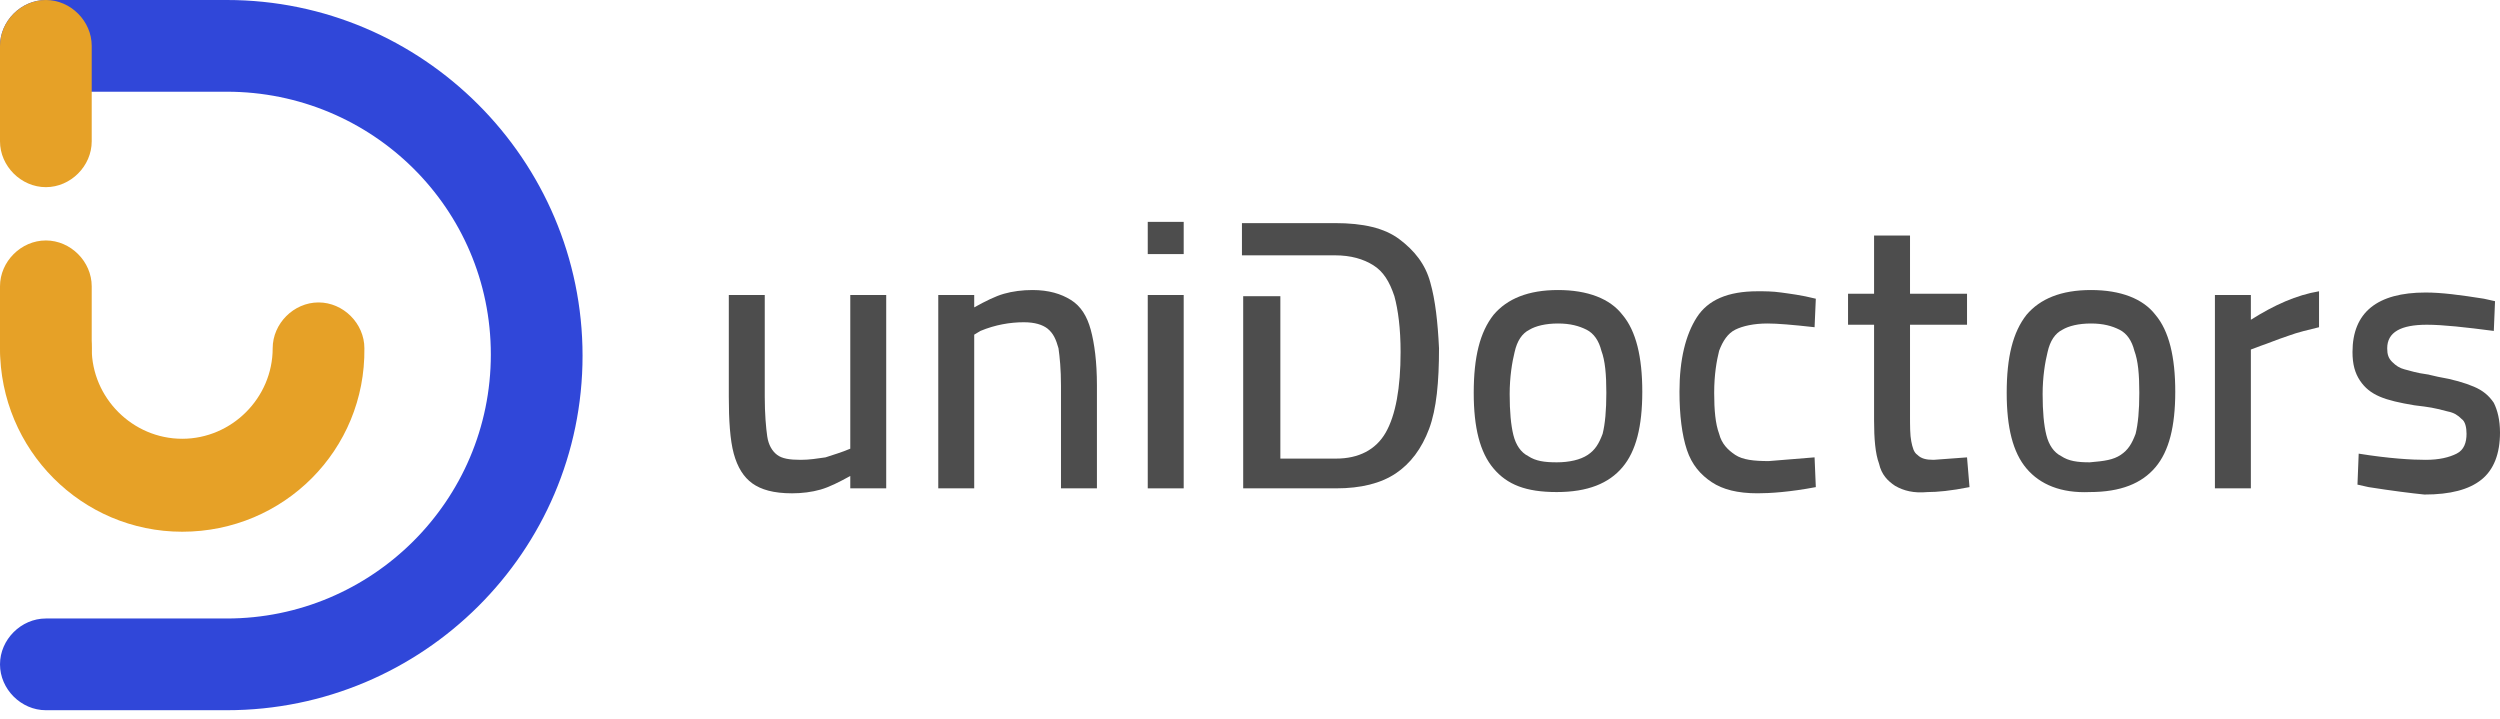 <svg width="153" height="44" viewBox="0 0 153 44" fill="none" xmlns="http://www.w3.org/2000/svg">
<path d="M13.882 43.465H2.807C1.29 43.465 0 42.175 0 40.658C0 39.141 1.29 37.852 2.807 37.852H13.882C22.757 37.852 30.039 30.645 30.039 21.695C30.039 12.744 22.757 5.613 13.882 5.613H2.807C1.29 5.613 0 4.324 0 2.807C0 1.29 1.29 0 2.807 0H13.882C25.867 0 35.652 9.785 35.652 21.77C35.652 33.756 25.867 43.465 13.882 43.465Z" fill="#3047D9"/>
<path d="M11.151 32.542C5.006 32.542 0 27.536 0 21.315C0 19.798 1.29 18.509 2.807 18.509C4.324 18.509 5.613 19.798 5.613 21.315C5.613 24.35 8.117 26.853 11.151 26.853C14.185 26.853 16.688 24.35 16.688 21.315C16.688 19.798 17.978 18.509 19.495 18.509C21.012 18.509 22.301 19.798 22.301 21.315C22.377 27.536 17.371 32.542 11.151 32.542Z" fill="#E6A127"/>
<path d="M2.807 11.454C1.29 11.454 0 10.165 0 8.648V2.807C0 1.29 1.29 0 2.807 0C4.324 0 5.613 1.29 5.613 2.807V8.648C5.613 10.165 4.324 11.454 2.807 11.454Z" fill="#E6A127"/>
<path d="M2.807 24.122C1.29 24.122 0 22.832 0 21.315V17.523C0 16.005 1.29 14.716 2.807 14.716C4.324 14.716 5.613 16.005 5.613 17.523V21.315C5.613 22.908 4.324 24.122 2.807 24.122Z" fill="#E6A127"/>
<path d="M46.044 29.584C45.513 29.204 45.134 28.598 44.906 27.763C44.679 26.929 44.603 25.715 44.603 24.274V18.054H46.803V24.274C46.803 25.336 46.878 26.17 46.954 26.701C47.03 27.232 47.258 27.611 47.561 27.839C47.865 28.067 48.32 28.142 49.002 28.142C49.533 28.142 49.989 28.067 50.52 27.991C50.975 27.839 51.506 27.687 52.037 27.46V18.054H54.236V29.887H52.037V29.129C51.354 29.508 50.747 29.811 50.216 29.963C49.685 30.115 49.078 30.191 48.471 30.191C47.334 30.191 46.575 29.963 46.044 29.584Z" fill="#4D4D4D"/>
<path d="M57.422 18.053H59.622V18.812C60.305 18.433 60.912 18.129 61.443 17.978C61.974 17.826 62.581 17.75 63.187 17.75C64.174 17.75 64.932 17.978 65.539 18.357C66.146 18.736 66.525 19.343 66.753 20.177C66.98 21.012 67.132 22.15 67.132 23.591V29.887H64.932V23.591C64.932 22.605 64.856 21.846 64.78 21.315C64.629 20.784 64.477 20.405 64.098 20.102C63.794 19.874 63.339 19.722 62.656 19.722C61.822 19.722 60.912 19.874 60.001 20.253L59.622 20.481V29.887H57.422V18.053Z" fill="#4D4D4D"/>
<path d="M72.442 18.054H70.242V29.887H72.442V18.054Z" fill="#4D4D4D"/>
<path d="M91.406 28.673C90.571 27.687 90.192 26.17 90.192 24.046C90.192 21.846 90.571 20.329 91.406 19.267C92.24 18.281 93.529 17.75 95.35 17.75C97.171 17.75 98.536 18.281 99.294 19.267C100.129 20.253 100.508 21.846 100.508 23.97C100.508 26.094 100.129 27.611 99.294 28.597C98.46 29.583 97.171 30.114 95.274 30.114C93.378 30.114 92.24 29.659 91.406 28.673ZM97.171 27.839C97.626 27.535 97.853 27.156 98.081 26.549C98.233 25.942 98.308 25.108 98.308 24.046C98.308 22.908 98.233 22.074 98.005 21.467C97.853 20.86 97.55 20.405 97.095 20.177C96.64 19.95 96.109 19.798 95.35 19.798C94.591 19.798 93.985 19.95 93.605 20.177C93.15 20.405 92.847 20.86 92.695 21.543C92.543 22.15 92.392 23.06 92.392 24.122C92.392 25.184 92.468 26.018 92.619 26.625C92.771 27.232 93.074 27.687 93.529 27.915C93.985 28.218 94.516 28.294 95.274 28.294C96.033 28.294 96.715 28.142 97.171 27.839Z" fill="#4D4D4D"/>
<path d="M124.023 28.673C123.189 27.687 122.81 26.17 122.81 24.046C122.81 21.846 123.189 20.329 124.023 19.267C124.858 18.281 126.147 17.75 127.968 17.75C129.788 17.75 131.154 18.281 131.912 19.267C132.747 20.253 133.126 21.846 133.126 23.97C133.126 26.094 132.747 27.611 131.912 28.597C131.078 29.583 129.788 30.114 127.892 30.114C126.147 30.19 124.858 29.659 124.023 28.673ZM129.788 27.839C130.243 27.535 130.471 27.156 130.699 26.549C130.85 25.942 130.926 25.108 130.926 24.046C130.926 22.908 130.85 22.074 130.623 21.467C130.471 20.86 130.168 20.405 129.712 20.177C129.257 19.95 128.726 19.798 127.968 19.798C127.209 19.798 126.602 19.95 126.223 20.177C125.768 20.405 125.465 20.86 125.313 21.543C125.161 22.15 125.009 23.06 125.009 24.122C125.009 25.184 125.085 26.018 125.237 26.625C125.389 27.232 125.692 27.687 126.147 27.915C126.602 28.218 127.133 28.294 127.892 28.294C128.802 28.218 129.333 28.142 129.788 27.839Z" fill="#4D4D4D"/>
<path d="M104.756 29.507C104.073 29.052 103.542 28.445 103.239 27.535C102.936 26.625 102.784 25.411 102.784 23.97C102.784 21.998 103.163 20.481 103.846 19.419C104.529 18.357 105.742 17.826 107.563 17.826C108.018 17.826 108.473 17.826 109.004 17.901C109.535 17.977 110.218 18.053 111.128 18.281L111.052 20.026C109.687 19.874 108.777 19.798 108.17 19.798C107.335 19.798 106.653 19.95 106.197 20.177C105.742 20.405 105.439 20.86 105.211 21.467C105.06 22.074 104.908 22.908 104.908 24.046C104.908 25.108 104.984 25.942 105.211 26.549C105.363 27.156 105.742 27.535 106.197 27.839C106.653 28.142 107.335 28.218 108.246 28.218L111.052 27.99L111.128 29.811C109.535 30.114 108.321 30.19 107.563 30.19C106.349 30.19 105.439 29.962 104.756 29.507Z" fill="#4D4D4D"/>
<path d="M115.983 29.735C115.527 29.432 115.148 29.053 114.996 28.37C114.769 27.763 114.693 26.853 114.693 25.715V19.874H113.1V17.978H114.693V14.413H116.893V17.978H120.382V19.874H116.893V25.336C116.893 26.094 116.893 26.625 116.969 27.005C117.045 27.384 117.12 27.687 117.348 27.839C117.576 28.067 117.879 28.142 118.334 28.142L120.382 27.991L120.534 29.811C119.396 30.039 118.562 30.115 117.955 30.115C117.12 30.191 116.514 30.039 115.983 29.735Z" fill="#4D4D4D"/>
<path d="M135.553 18.053H137.753V19.57C139.194 18.66 140.56 18.053 141.925 17.826V20.026C141.318 20.177 140.636 20.329 140.029 20.556C139.346 20.784 138.815 21.012 138.36 21.163L137.753 21.391V29.887H135.553V18.053Z" fill="#4D4D4D"/>
<path d="M144.959 29.811L144.277 29.659L144.352 27.763C146.249 28.067 147.614 28.142 148.449 28.142C149.283 28.142 149.89 27.991 150.345 27.763C150.8 27.535 150.952 27.08 150.952 26.549C150.952 26.17 150.876 25.791 150.648 25.639C150.421 25.412 150.193 25.26 149.814 25.184C149.511 25.108 148.98 24.956 148.373 24.881L147.766 24.805C146.856 24.653 146.173 24.501 145.642 24.274C145.111 24.046 144.732 23.743 144.428 23.288C144.125 22.832 143.973 22.302 143.973 21.543C143.973 19.116 145.49 17.902 148.449 17.902C149.435 17.902 150.573 18.054 152.014 18.281L152.696 18.433L152.621 20.253C150.876 20.026 149.511 19.874 148.524 19.874C146.931 19.874 146.097 20.329 146.097 21.315C146.097 21.695 146.173 21.922 146.401 22.15C146.628 22.377 146.856 22.529 147.159 22.605C147.462 22.681 147.918 22.832 148.524 22.908C148.6 22.908 148.828 22.984 149.207 23.06C150.117 23.212 150.876 23.439 151.407 23.667C151.938 23.894 152.317 24.198 152.621 24.653C152.848 25.108 153 25.715 153 26.474C153 27.763 152.621 28.749 151.862 29.356C151.104 29.963 149.966 30.266 148.373 30.266C147.614 30.19 146.401 30.039 144.959 29.811Z" fill="#4D4D4D"/>
<path d="M87.537 17.295C87.233 16.157 86.551 15.323 85.641 14.64C84.73 13.957 83.441 13.654 81.696 13.654H76.007V15.626H78.282H81.696C82.682 15.626 83.441 15.854 84.047 16.233C84.654 16.612 85.034 17.219 85.337 18.129C85.565 18.964 85.716 20.102 85.716 21.543C85.716 23.743 85.413 25.411 84.806 26.473C84.199 27.535 83.137 28.066 81.772 28.066H78.358V18.129H76.083V29.887H81.772C83.289 29.887 84.503 29.583 85.413 28.977C86.323 28.37 87.006 27.459 87.461 26.246C87.916 25.032 88.068 23.363 88.068 21.315C87.992 19.722 87.84 18.357 87.537 17.295Z" fill="#4D4D4D"/>
<path d="M72.442 13.578H70.242V15.55H72.442V13.578Z" fill="#4D4D4D"/>
</svg>
